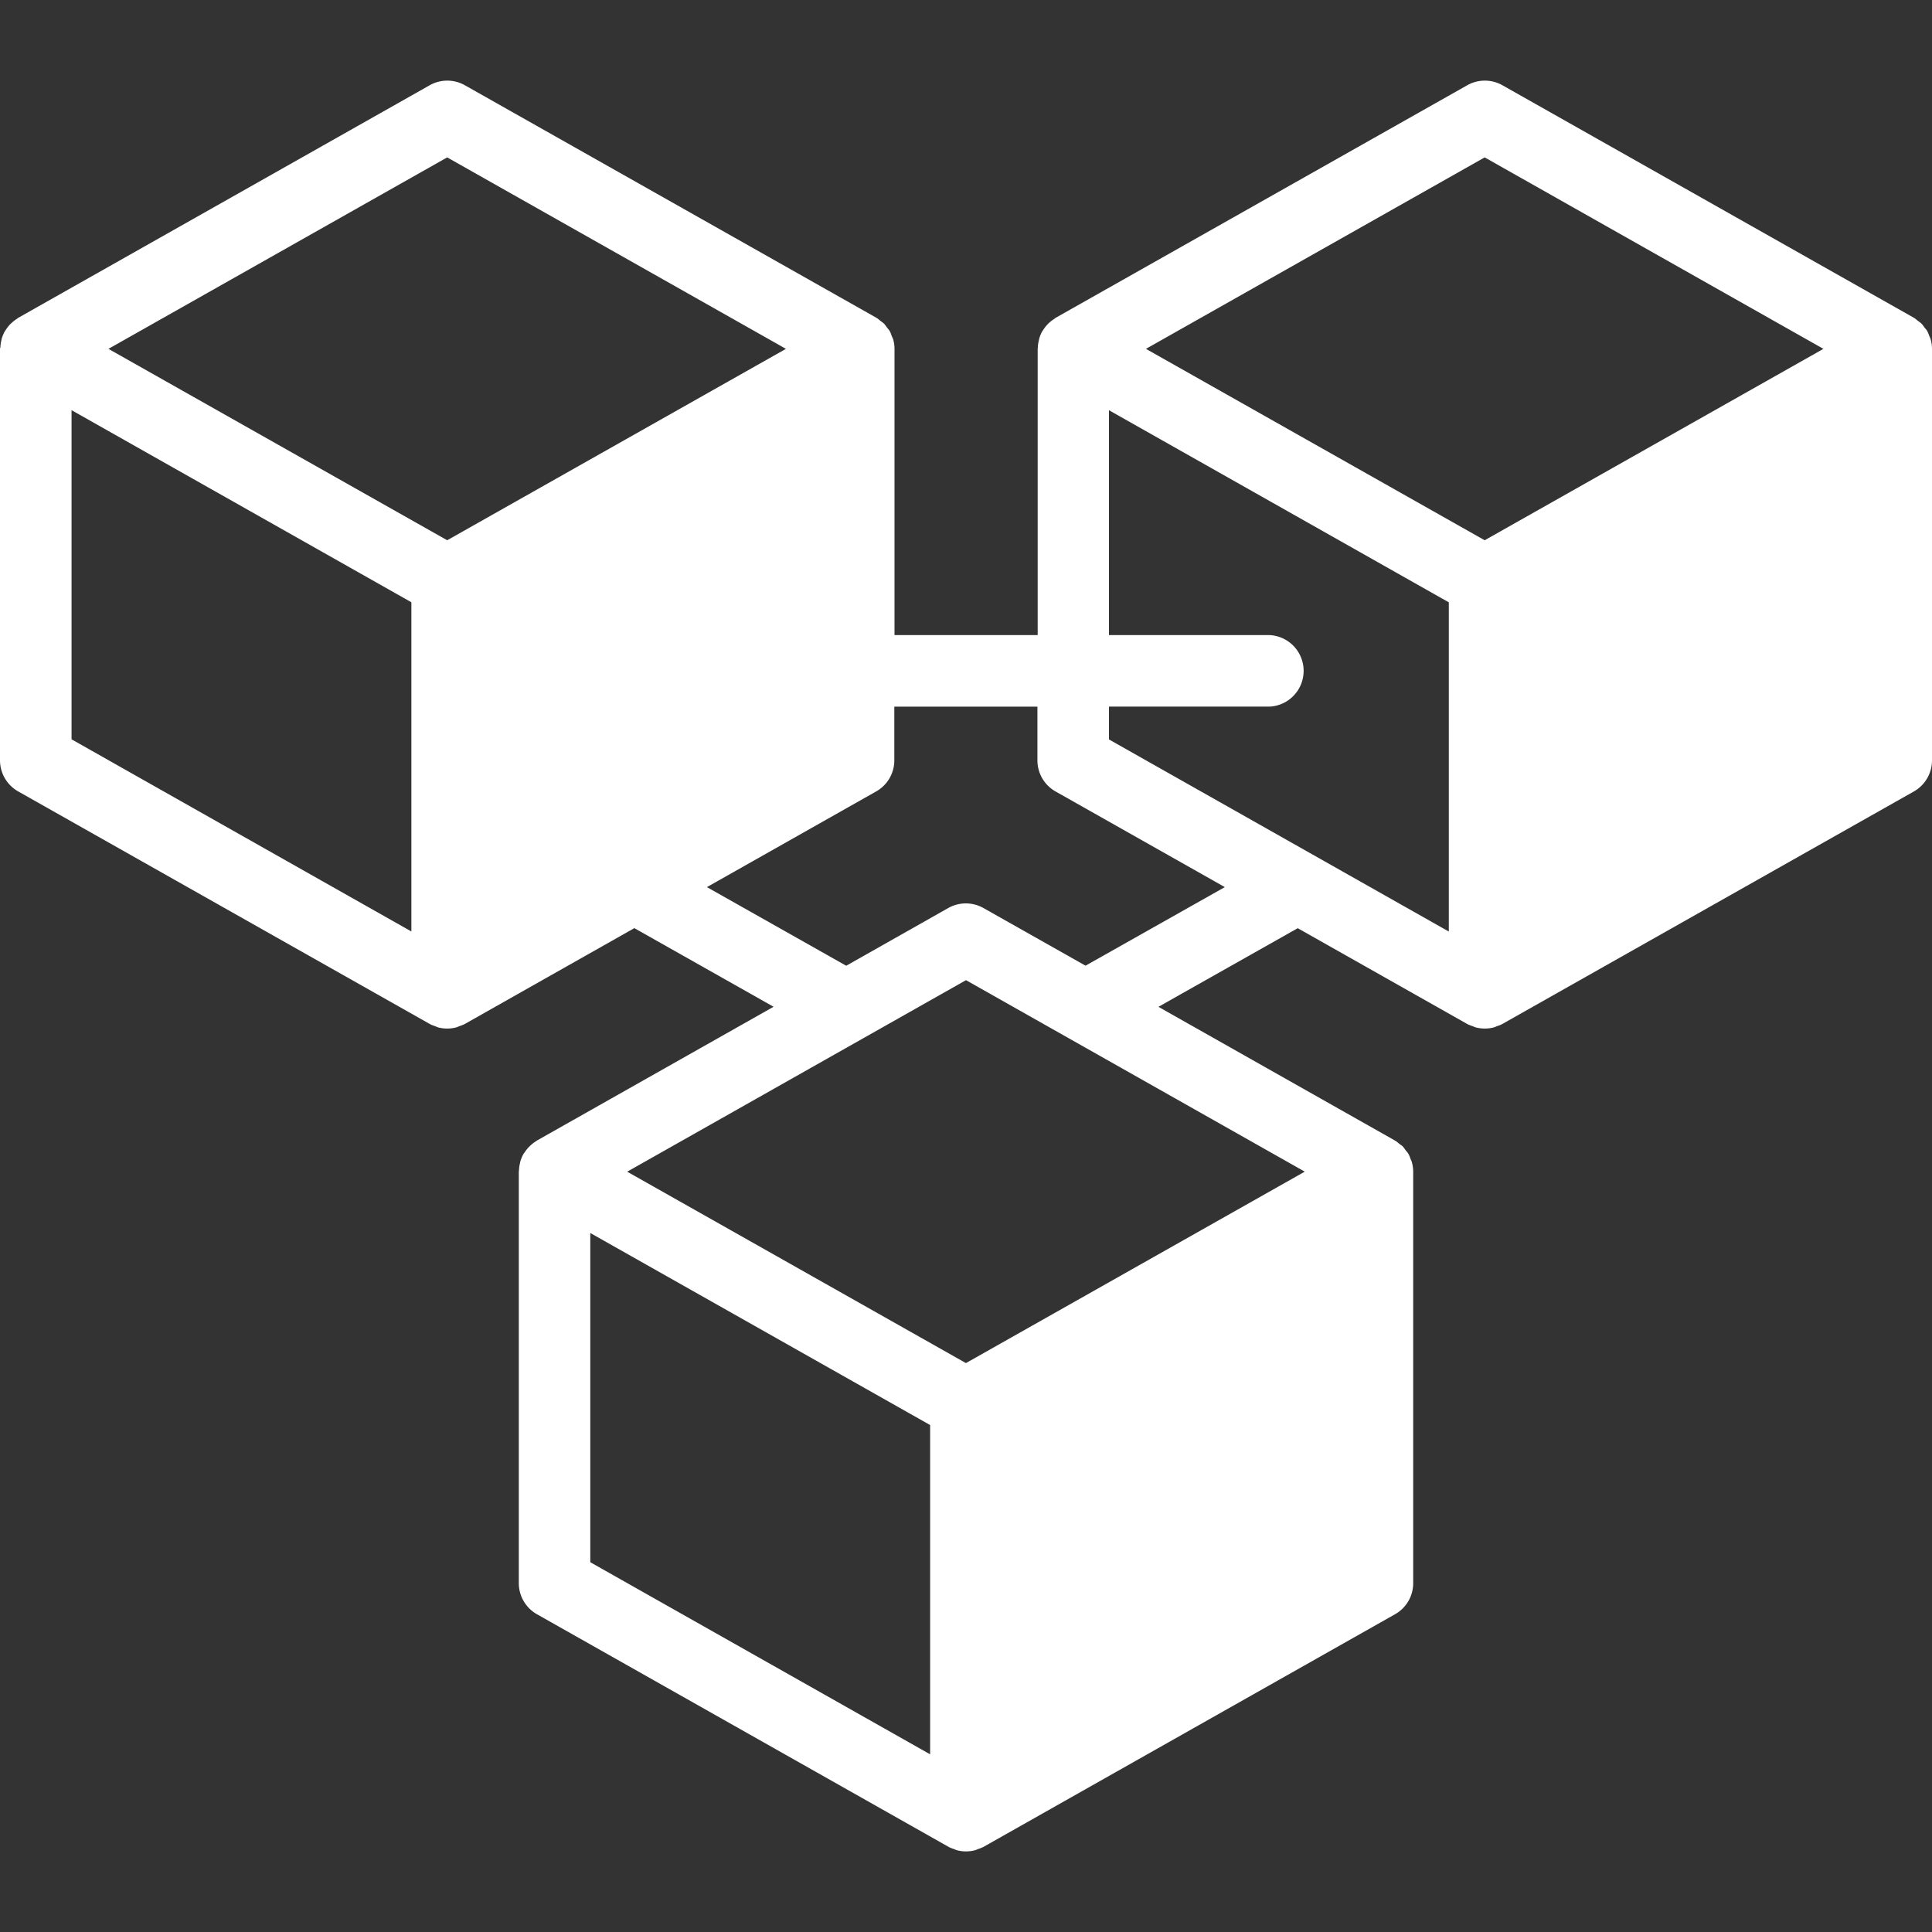 <svg width="30" height="30" viewBox="0 0 30 30" fill="none" xmlns="http://www.w3.org/2000/svg">
    <rect x="0" y="0" width="30" height="30" fill="#333333" stroke="none"/>
    <g clip-path="url(#c3vgcxqj5a)">
        <path d="m.282 12.289 6.389 3.61c.027.016.057.025.086.036.015.005.03.014.045.018a.554.554 0 0 0 .284 0c.016-.004.03-.013.046-.018.029-.011.058-.02.086-.035l2.632-1.488 2.162 1.221-3.674 2.077c-.007.004-.011.01-.018.013a.565.565 0 0 0-.082.063.554.554 0 0 0-.096.115c-.004.005-.009.01-.012.016l-.003.004a.552.552 0 0 0-.048.117l-.007.033a.577.577 0 0 0-.013.102l-.003.021v6.389a.555.555 0 0 0 .282.483l6.388 3.61c.028.017.057.025.086.036.016.005.03.014.046.018a.554.554 0 0 0 .284 0c.016-.004.03-.013.046-.018.028-.01.058-.02.086-.035l6.388-3.611a.553.553 0 0 0 .282-.483v-6.389a.548.548 0 0 0-.02-.145c-.004-.019-.014-.035-.021-.053-.01-.027-.019-.055-.034-.08-.01-.019-.026-.034-.04-.052-.015-.02-.029-.043-.047-.062-.016-.016-.036-.027-.054-.041-.02-.016-.037-.034-.06-.046l-.003-.002-.003-.002-3.674-2.077 2.163-1.221 2.631 1.487c.028.016.057.024.086.035.016.006.03.014.046.018a.558.558 0 0 0 .284 0c.016-.004.03-.012.045-.018.03-.01.059-.02.086-.035l6.389-3.61a.555.555 0 0 0 .282-.484V5.417a.547.547 0 0 0-.02-.145c-.004-.018-.014-.035-.021-.053-.01-.027-.02-.054-.034-.08-.01-.018-.026-.034-.04-.051-.015-.021-.029-.044-.048-.062-.015-.016-.035-.028-.053-.042-.02-.015-.038-.033-.06-.046l-.003-.001-.003-.003-6.388-3.61a.556.556 0 0 0-.547 0l-6.389 3.61c-.007.004-.012.01-.019.015a.563.563 0 0 0-.08.06c-.01.009-.02.017-.028.027a.566.566 0 0 0-.068.087l-.012.018-.003.003a.547.547 0 0 0-.048.118l-.007.033a.577.577 0 0 0-.014.101l-.002.022v4.444H13.89V5.418a.547.547 0 0 0-.02-.145c-.005-.019-.015-.035-.022-.053-.01-.027-.019-.055-.033-.08-.011-.019-.027-.034-.04-.052-.016-.021-.03-.044-.048-.062-.016-.016-.036-.028-.053-.042-.02-.015-.038-.033-.06-.046l-.003-.001-.003-.003-6.389-3.61a.556.556 0 0 0-.547 0L.285 4.934c-.007.004-.012.01-.018.014a.552.552 0 0 0-.081.061l-.029.027a.56.56 0 0 0-.068.088c-.003.006-.008.011-.012.017l-.002.003a.551.551 0 0 0-.049.118l-.007.033a.576.576 0 0 0-.013.101.044.044 0 0 0-.006.02v6.39a.556.556 0 0 0 .282.483zm.829-5.92 5.277 2.983v5.112L1.111 11.48V6.369zm19.148 11.825-5.26 2.972-5.26-2.972L15 15.22l5.26 2.973zm-11.093.952 5.277 2.982v5.113l-5.277-2.983v-5.112zM23.054 2.444l5.26 2.973-5.26 2.972-5.26-2.972 5.26-2.973zM17.22 6.37l5.277 2.983v5.112l-5.277-2.983v-.51h2.5a.556.556 0 0 0 0-1.11h-2.5V6.369zm-1.111 4.603v.833a.555.555 0 0 0 .282.484l2.628 1.485-2.163 1.22-1.585-.895a.556.556 0 0 0-.547 0l-1.584.896-2.163-1.221 2.627-1.485a.554.554 0 0 0 .283-.484v-.833h2.222zM6.944 2.444l5.26 2.973-5.26 2.972-5.26-2.972 5.26-2.973z" fill="#fff"/>
    </g>
    <defs>
        <clipPath id="c3vgcxqj5a">
            <path fill="#fff" d="M0 0h30v30H0z"/>
        </clipPath>
    </defs>
</svg>
